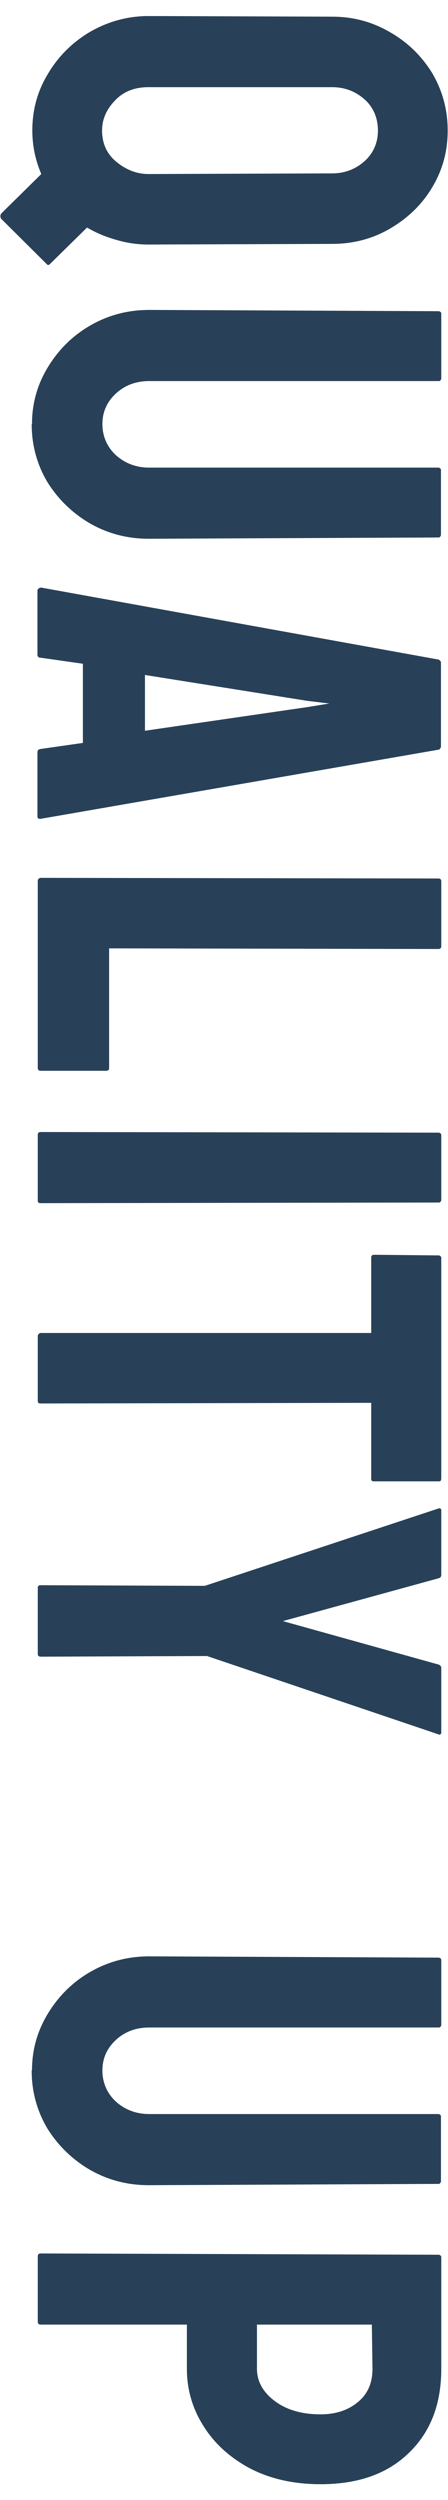 <?xml version="1.0" encoding="UTF-8"?><svg id="a" xmlns="http://www.w3.org/2000/svg" viewBox="0 0 14 78"><path d="m.02,6.68l1.27-1.25c-.19-.44-.28-.9-.28-1.36,0-.64.16-1.23.49-1.77.32-.54.76-.98,1.32-1.31.56-.32,1.17-.49,1.83-.49l5.74.02c.64,0,1.24.16,1.79.48.55.31.99.74,1.32,1.27.32.54.49,1.14.49,1.8s-.16,1.23-.48,1.77c-.32.54-.76.96-1.3,1.28-.54.32-1.15.49-1.83.49l-5.74.02c-.35,0-.69-.05-1.02-.15-.32-.09-.63-.22-.9-.38l-1.14,1.12c-.05.06-.09.06-.12.02L.03,6.82s-.04-.09,0-.13h0Zm3.17-2.61c0,.41.15.74.46.99s.64.37.99.37l5.74-.02c.39,0,.73-.13,1.01-.38s.42-.58.42-.96-.14-.73-.43-.98-.62-.37-1-.37h-5.74c-.44,0-.79.14-1.05.42-.27.28-.4.59-.4.93ZM1,13.22c0-.64.17-1.23.5-1.77.33-.54.77-.98,1.33-1.3.56-.32,1.17-.48,1.83-.48l9.06.04s.07.02.07.07v2.04s-.02.07-.07.07H4.66c-.41,0-.76.13-1.04.39s-.42.58-.42.95.14.71.42.97c.29.26.64.39,1.04.39h9.05s.07.02.07.07v2.04s-.02.07-.07.07l-9.06.04c-.67,0-1.28-.16-1.84-.48-.55-.32-1-.76-1.33-1.29-.32-.54-.49-1.14-.49-1.81h.01Zm.27,5.11l12.44,2.25s.07.04.07.09v2.63s-.02.08-.07.09l-12.45,2.16c-.06,0-.09-.02-.09-.07v-2.01c0-.06.03-.09.09-.1l1.33-.19v-2.47l-1.33-.19c-.06,0-.09-.04-.09-.09v-2.02s.03-.07.09-.07h.01Zm8.35,3.73l.67-.11-.67-.08-5.09-.81v1.74l5.09-.74ZM1.18,33.32v-5.86s.03-.07.09-.07l12.43.02c.06,0,.09.03.09.09v2.02c0,.06-.03.09-.09.09l-10.29-.02v3.73c0,.06-.03.09-.09.09H1.27c-.06,0-.09-.03-.09-.09Zm0,4.14v-2.05c0-.06.03-.09.09-.09l12.45.02s.07.02.07.07v2.04s-.02.07-.07.07l-12.45.02c-.06,0-.09-.02-.09-.07h0Zm0,6.25v-2.04s.03-.08.09-.08h10.33v-2.35c0-.06.03-.09.09-.09l2.03.02s.07.02.07.07v6.88c0,.07-.02.1-.07.1h-2.03c-.06,0-.09-.02-.09-.07v-2.38l-10.33.02c-.06,0-.09-.02-.09-.07h0Zm0,7.89v-2.08s.02-.06.07-.06l5.15.02,7.32-2.42s.07,0,.07.05v2.02c0,.06-.02.09-.07.11l-4.88,1.34,4.88,1.36s.07.04.07.09v2.04s-.02.07-.07.05l-7.25-2.45-5.22.02s-.07-.02-.07-.07v-.02Zm-.18,12.99c0-.64.17-1.23.5-1.77s.77-.98,1.33-1.3,1.17-.48,1.83-.48l9.06.04s.07.02.07.07v2.04s-.02.07-.07.07H4.66c-.41,0-.76.13-1.04.39s-.42.58-.42.95.14.71.42.97c.29.26.64.39,1.04.39h9.05s.07.02.07.07v2.04s-.02.07-.07.07l-9.06.04c-.67,0-1.28-.16-1.84-.48-.55-.32-1-.76-1.33-1.29-.32-.54-.49-1.14-.49-1.8v-.02Zm.18,7.85v-2.04c0-.06.03-.09.09-.09l12.45.04s.07.02.07.07v3.49c0,1.11-.34,1.98-1.02,2.63-.67.65-1.59.97-2.75.97-.85,0-1.59-.17-2.22-.5-.63-.34-1.11-.78-1.45-1.33-.34-.54-.51-1.13-.51-1.77v-1.38H1.27c-.06,0-.09-.03-.09-.09Zm10.46,1.47l-.02-1.38h-3.59v1.38c0,.38.18.72.55,1,.37.28.85.42,1.44.42.47,0,.86-.13,1.16-.38.31-.25.46-.6.46-1.04Z" style="fill:#294158;"/></svg>